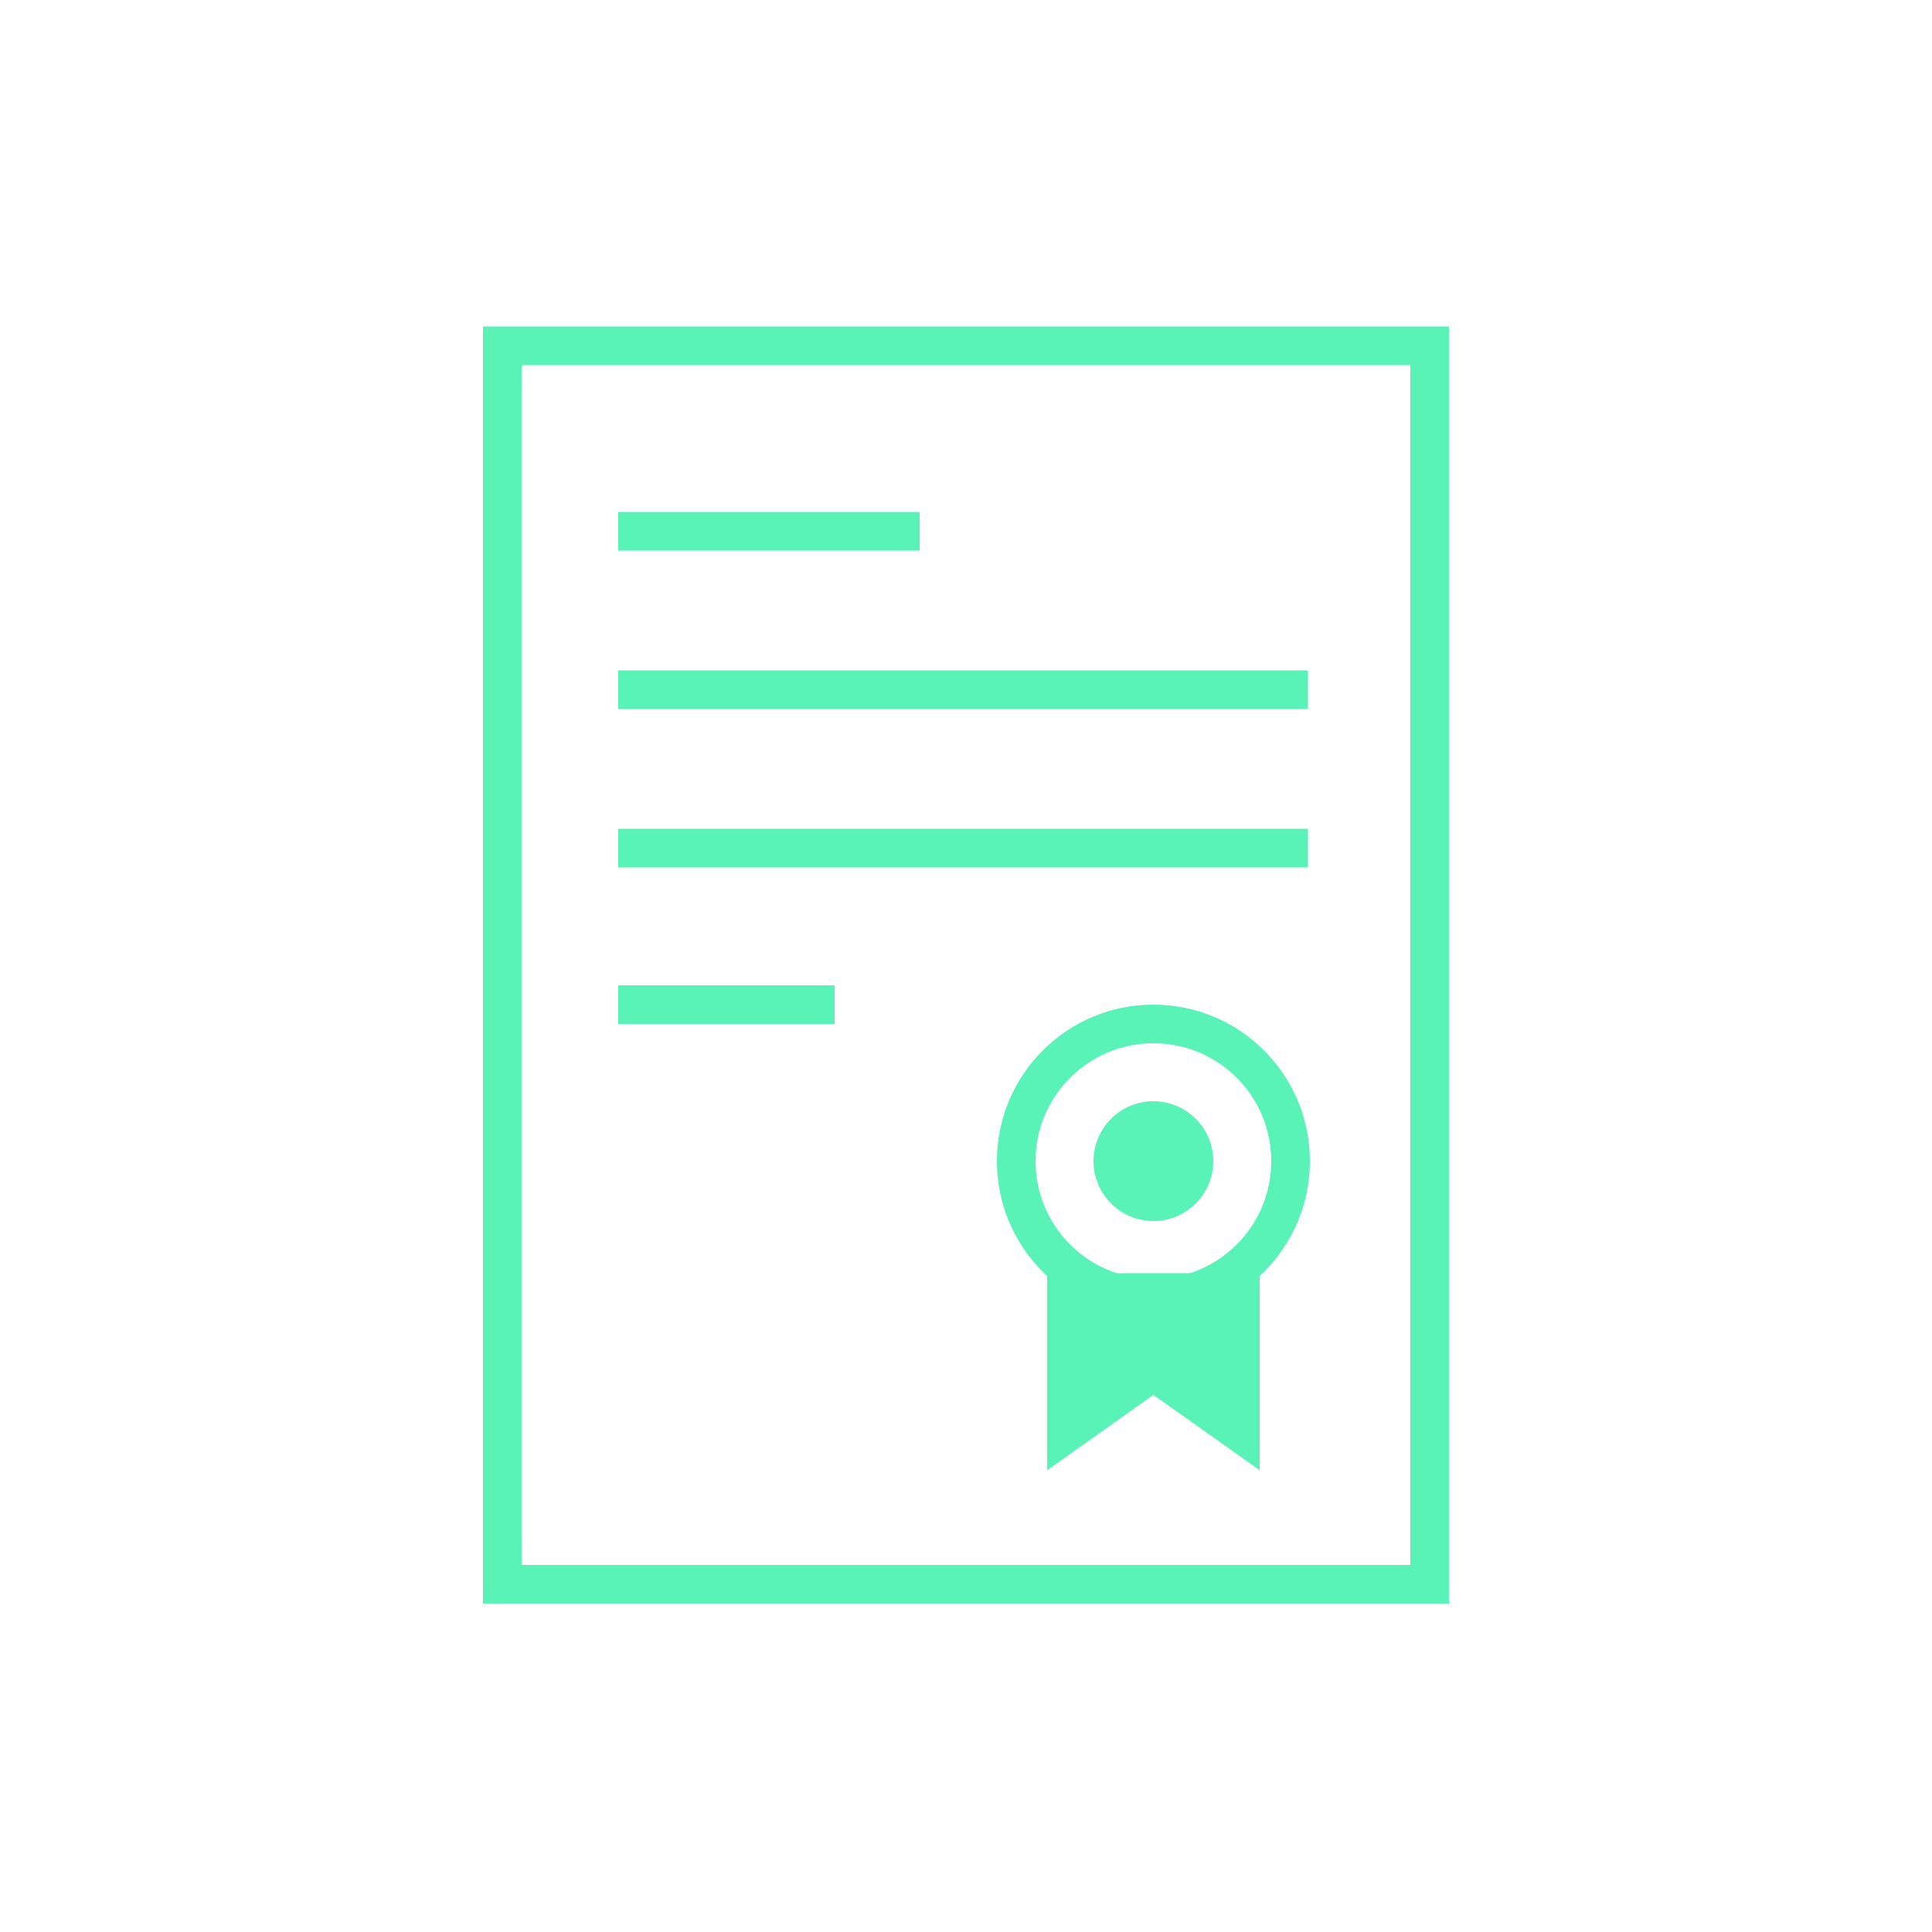 <svg xmlns="http://www.w3.org/2000/svg" xmlns:xlink="http://www.w3.org/1999/xlink" id="Ebene_1" x="0px" y="0px" viewBox="0 0 100 100" style="enable-background:new 0 0 100 100;" xml:space="preserve"><style type="text/css">	.st0{fill:#59F2B7;}	.st1{fill:none;stroke:#59F2B7;stroke-width:2;stroke-miterlimit:10;}</style><circle id="Ellipse_12" class="st0" cx="59.7" cy="60.1" r="3.1"></circle><g id="Gruppe_122" transform="translate(1 1)">	<path id="Pfad_5" class="st1" d="M25,67.1V16.9H73v64.1H25V67.1z"></path>	<line id="Linie_27" class="st1" x1="31" y1="26.5" x2="46.6" y2="26.5"></line>	<line id="Linie_28" class="st1" x1="31" y1="34.7" x2="66.7" y2="34.7"></line>	<line id="Linie_29" class="st1" x1="31" y1="42.9" x2="66.7" y2="42.9"></line>	<line id="Linie_30" class="st1" x1="31" y1="51" x2="42.2" y2="51"></line>	<circle id="Ellipse_11" class="st1" cx="58.7" cy="59.1" r="7.1"></circle></g><path id="Pfad_6" class="st0" d="M65.2,65.9v10.2l-5.5-3.9l-5.5,3.9V65.9"></path></svg>